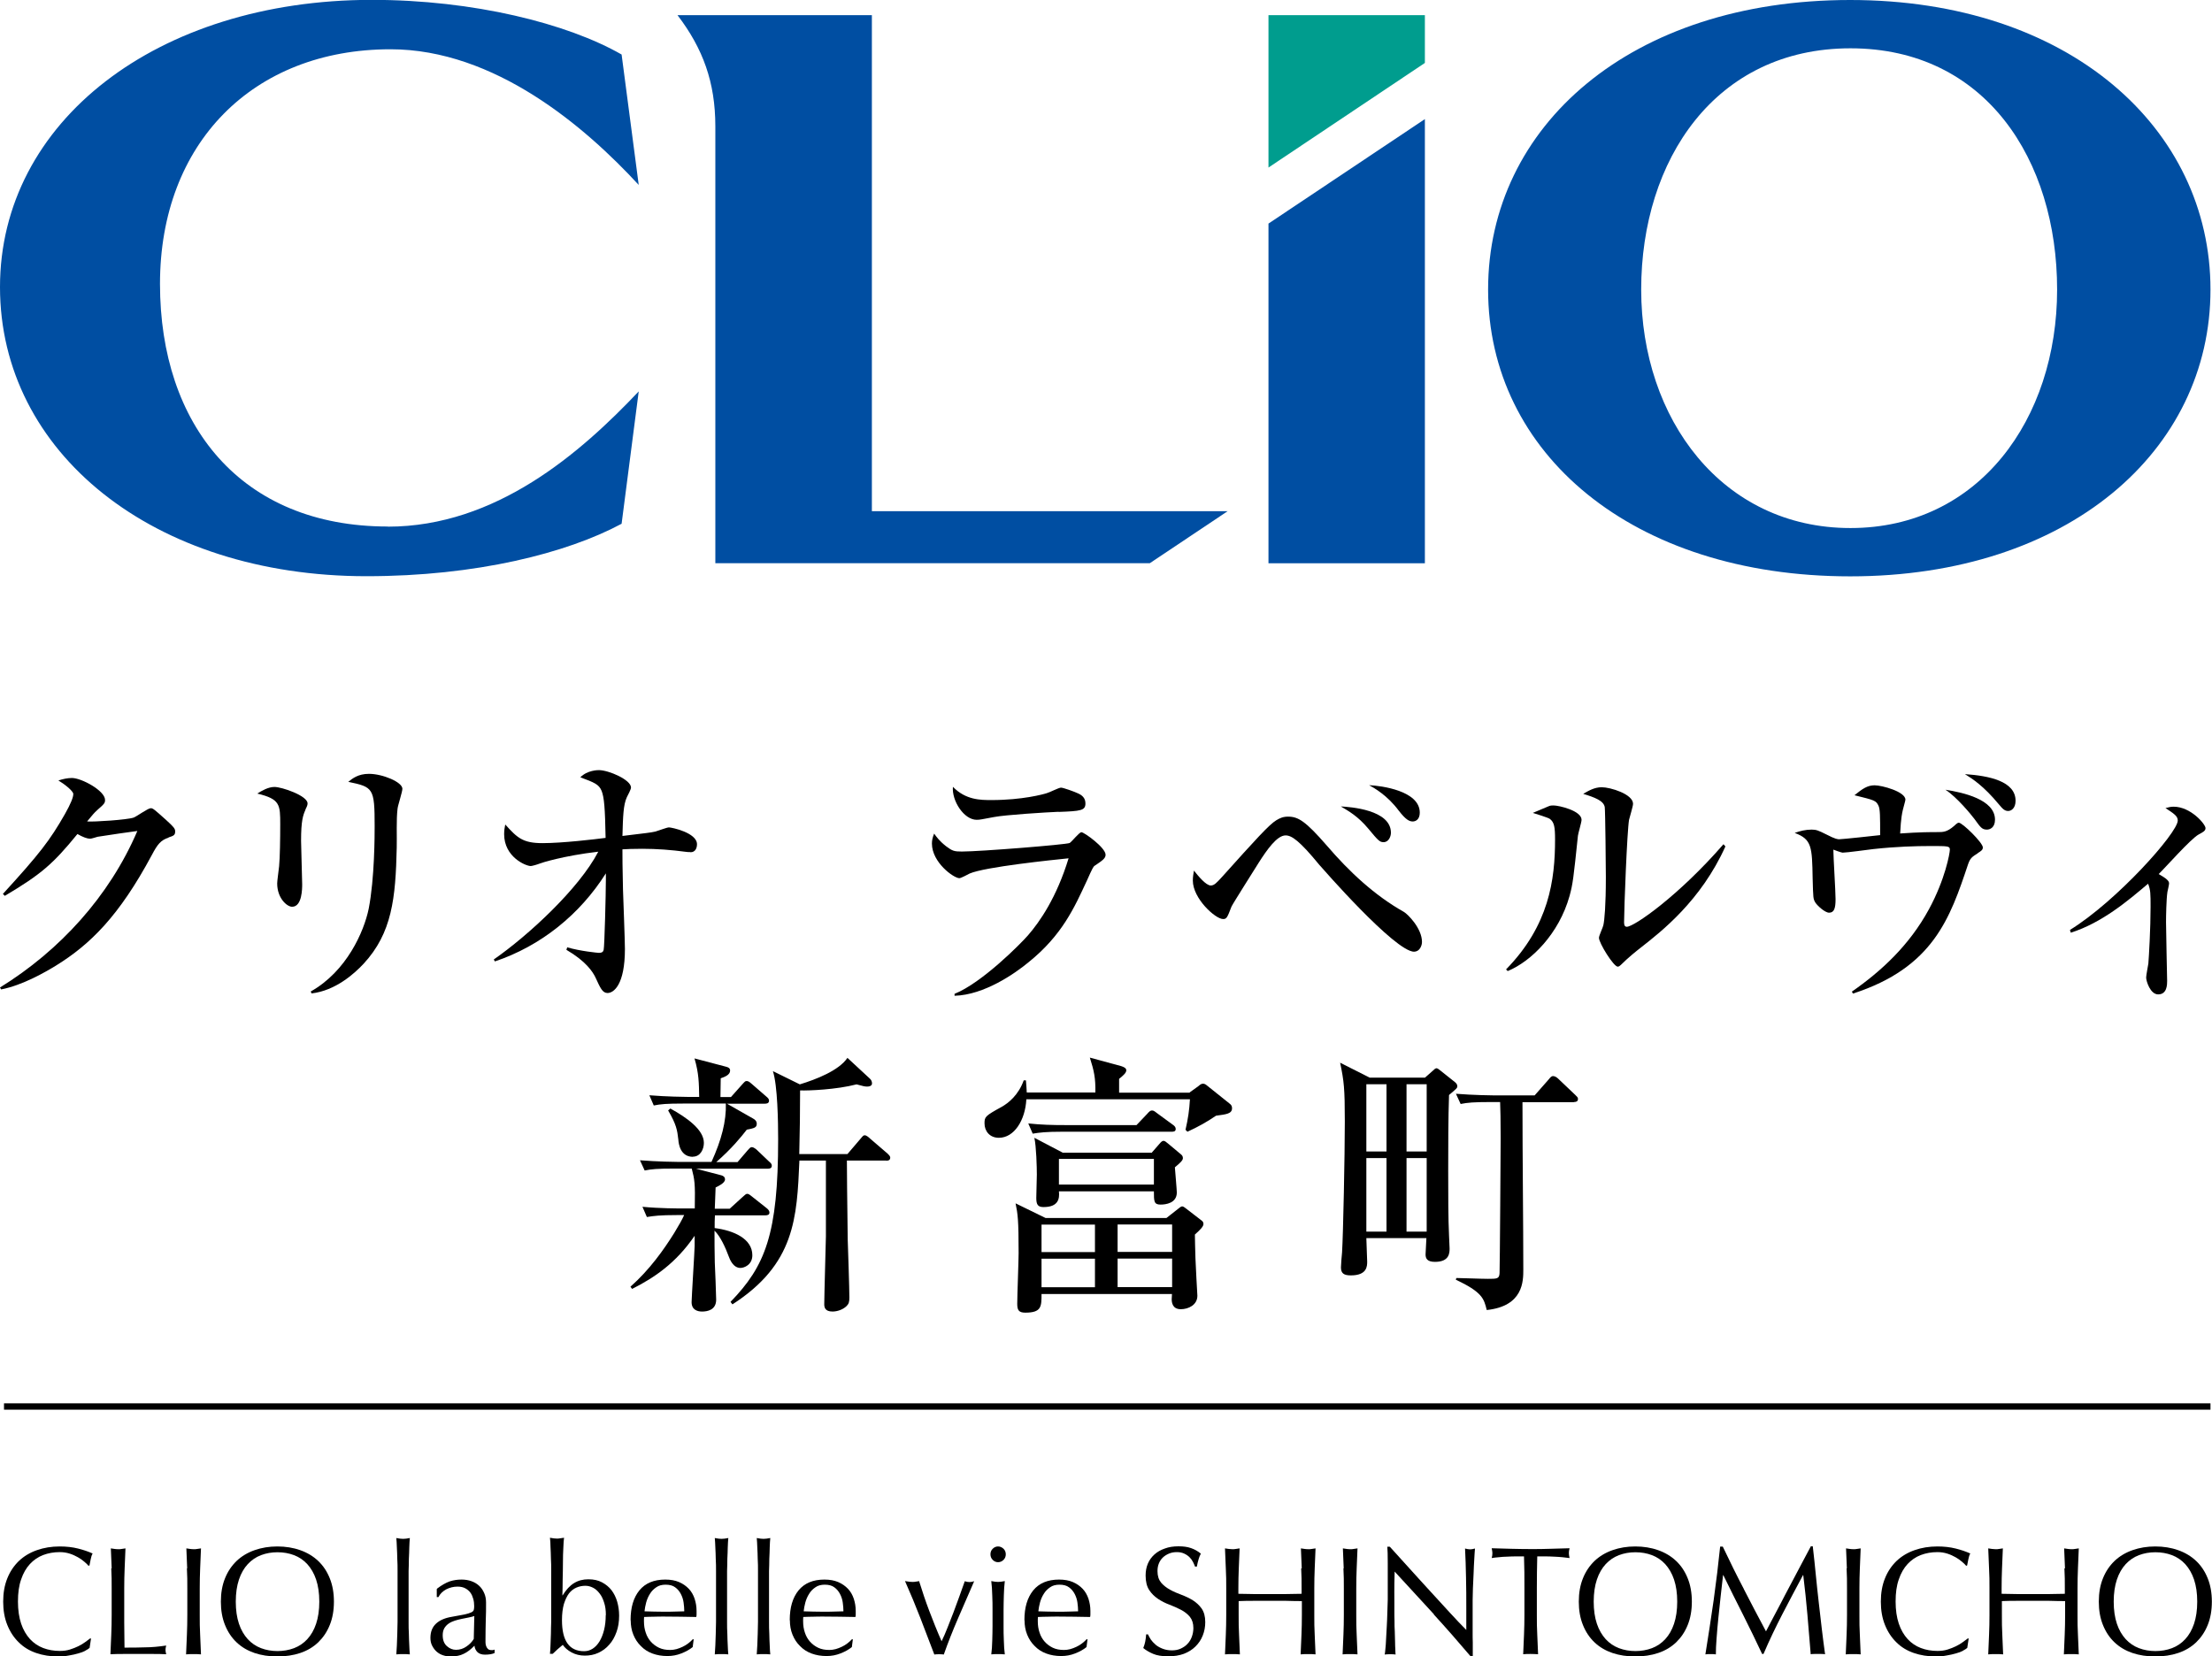 <?xml version="1.0" encoding="UTF-8"?><svg id="_レイヤー_2" xmlns="http://www.w3.org/2000/svg" viewBox="0 0 160.24 120.01"><defs><style>.cls-1{fill:#004ea2;}.cls-2{fill:#009d8e;}</style></defs><g id="_指示"><g><path d="M149.95,67.38c3.39-2.09,7.81-7.04,7.81-7.93,0-.32-.28-.5-.89-.9,.24-.06,.38-.1,.59-.1,1.24,0,2.31,1.27,2.31,1.55,0,.2-.16,.28-.49,.46-.57,.3-2.48,2.47-2.9,2.87,.59,.34,.75,.5,.75,.68,0,.1-.1,.52-.12,.62-.08,.52-.1,1.79-.1,2.19,0,.66,.08,4.07,.08,4.25,0,.26,0,.98-.65,.98-.57,0-.87-.96-.87-1.22,0-.16,.14-.88,.16-1.02,.04-.5,.16-2.51,.16-4.11,0-.92,0-1.22-.18-1.67-1.44,1.22-3.33,2.83-5.6,3.55l-.06-.2Z"/><path d="M152.04,116.05c0-.63,.1-1.2,.3-1.69,.2-.5,.48-.91,.84-1.26,.36-.34,.79-.6,1.3-.78,.51-.18,1.06-.27,1.65-.27s1.16,.09,1.66,.27c.51,.18,.94,.44,1.3,.78,.36,.34,.64,.76,.84,1.26,.2,.49,.3,1.06,.3,1.69s-.1,1.2-.3,1.69c-.2,.5-.48,.91-.84,1.26-.36,.34-.79,.6-1.3,.77-.5,.17-1.06,.25-1.66,.25s-1.15-.08-1.65-.25c-.5-.17-.93-.42-1.3-.77-.36-.34-.64-.76-.84-1.26-.2-.49-.3-1.06-.3-1.69m7.13,0c0-.62-.08-1.15-.23-1.6-.15-.45-.37-.82-.64-1.12-.27-.29-.59-.51-.96-.65-.37-.14-.77-.21-1.2-.21s-.82,.07-1.19,.21c-.37,.14-.69,.36-.96,.65-.27,.29-.49,.67-.64,1.12s-.23,.98-.23,1.6,.08,1.15,.23,1.6,.37,.82,.64,1.12c.27,.29,.59,.51,.96,.65,.37,.14,.77,.21,1.19,.21s.83-.07,1.2-.21c.37-.14,.69-.36,.96-.65,.27-.29,.49-.67,.64-1.12,.15-.45,.23-.98,.23-1.6"/><g><g><path class="cls-1" d="M134.03,0c-15.88,0-26.23,9.13-26.23,20.98s10.44,20.78,26.23,20.78,26.1-9.1,26.1-20.78S149.89,0,134.03,0m.02,38.26c-9.28,0-15.16-7.88-15.16-17.28s5.37-17.48,15.16-17.48,14.97,8.09,14.97,17.48-5.68,17.28-14.97,17.28"/><path class="cls-1" d="M28.1,38.15c-10.67,0-16.51-7.39-16.51-17.58S18.33,3.57,28.29,3.57c7.56,0,14.11,5.63,17.98,9.83l-1.24-9.45c-3.93-2.25-10.72-3.96-18.1-3.96C11.38,0,0,8.82,0,20.8s11.09,20.95,26.55,20.95c7.95,0,14.51-1.67,18.48-3.8l1.24-9.59c-4.21,4.45-10.33,9.8-18.18,9.8"/><polygon class="cls-2" points="103.22 1.1 91.89 1.1 91.89 12.14 103.22 4.56 103.22 1.1"/><polygon class="cls-1" points="103.22 40.81 103.22 8.63 91.89 16.2 91.89 40.81 103.22 40.81"/><path class="cls-1" d="M83.29,40.81l5.64-3.77h-25.77V1.1h-14.08c1.84,2.41,2.74,4.86,2.74,8.05v31.66h31.47Z"/></g><path d="M12.22,60.69c-.57,.18-.81,.48-1.22,1.26-2.38,4.44-4.47,6.48-6.94,8.01-.75,.46-2.42,1.43-3.98,1.73l-.08-.14c4.32-2.67,7.92-6.6,9.95-11.34-.45,.06-2.03,.28-2.88,.42-.1,.02-.41,.14-.55,.14-.2,0-.53-.12-.91-.34-1.77,2.17-2.62,2.91-5.26,4.48l-.14-.14c2.68-2.93,3.41-3.89,4.49-5.78,.43-.76,.61-1.22,.61-1.46,0-.22-.67-.74-1.08-.98,.31-.1,.65-.18,.98-.18,.69,0,2.4,.92,2.4,1.59,0,.22-.04,.28-.57,.74-.26,.24-.33,.34-.73,.82,.49,.04,2.92-.12,3.37-.28,.22-.08,1.04-.68,1.24-.68,.16,0,.25,.08,1.1,.84,.57,.52,.67,.64,.67,.84,0,.28-.12,.32-.49,.44"/><path d="M22.13,58.67c-.18,.4-.32,.8-.32,2.25,0,.5,.08,2.69,.08,3.15,0,.3,0,1.63-.73,1.63-.37,0-1.08-.62-1.08-1.69,0-.18,.1-.88,.14-1.25,.06-.64,.08-1.99,.08-3.01,0-1.45,0-1.85-1.66-2.25,.31-.2,.79-.48,1.24-.48,.55,0,2.4,.64,2.4,1.19,0,.1-.02,.18-.16,.46m6.68-.08c-.1,.78-.04,2.03-.06,2.81-.08,3.69-.34,6.2-2.4,8.43-.69,.74-2.05,1.95-3.77,2.15l-.06-.14c2.6-1.46,3.86-4.34,4.2-6,.43-2.21,.43-5.36,.43-5.98,0-2.77-.1-2.83-1.91-3.21,.3-.24,.71-.58,1.5-.58,.99,0,2.42,.6,2.42,1.08,0,.22-.33,1.22-.35,1.44"/><path d="M50.01,61.74c-.1,0-.22,0-.33-.02-1.05-.14-2.09-.22-3.15-.22-.69,0-1.12,.02-1.44,.04,0,.4,0,1.38,.04,2.91,.02,.68,.14,3.69,.14,4.31,0,2.59-.81,3.19-1.26,3.19-.37,0-.53-.38-.87-1.12-.2-.42-.69-1.18-2.11-2.01l.06-.18c.95,.28,2.23,.4,2.29,.4,.26,0,.32-.1,.35-.22,.06-.22,.16-4.08,.16-5.08v-.46c-1.89,2.99-4.71,5.26-8.04,6.38l-.08-.14c2.49-1.73,6.17-5.12,7.57-7.81-2.56,.3-4.16,.82-4.24,.86-.2,.08-.57,.18-.65,.18-.37,0-1.93-.66-1.93-2.31,0-.3,.04-.48,.08-.7,.87,.96,1.26,1.35,2.7,1.35s3.8-.28,4.57-.38c-.04-2.15-.1-2.93-.29-3.41-.2-.48-.53-.6-1.54-.98,.51-.52,1.28-.52,1.34-.52,.71,0,2.33,.7,2.33,1.26,0,.14-.22,.54-.3,.7-.26,.56-.28,1.41-.32,2.81,1.83-.22,2.03-.24,2.39-.32,.16-.04,.83-.3,.98-.3,.18,0,2.03,.38,2.03,1.22,0,.28-.12,.58-.47,.58"/><path d="M79.3,62.72c-.1,.08-.16,.18-.57,1.1-.89,1.91-1.77,3.93-4.22,5.9-.99,.82-3.21,2.37-5.36,2.43v-.14c1.99-.8,4.79-3.63,5.32-4.24,.85-.98,2.07-2.73,2.94-5.58-1.18,.12-6.03,.62-7.16,1.1-.12,.06-.63,.34-.75,.34-.41,0-1.99-1.14-1.99-2.51,0-.22,.04-.42,.16-.72,.16,.22,.36,.52,.87,.92,.45,.34,.59,.38,1.14,.38,1.3,0,7.57-.5,7.81-.62,.16-.1,.69-.78,.85-.78,.2,0,1.75,1.12,1.75,1.63,0,.26-.2,.4-.79,.8m-2.62-3.91c-.93,.04-3.84,.22-4.67,.38-.89,.16-.99,.2-1.26,.2-.93,0-1.81-1.39-1.72-2.39,.93,.96,2.01,.96,2.8,.96,2.23,0,3.76-.42,4-.5,.18-.04,.87-.4,1.03-.4s1,.3,1.24,.42c.27,.12,.53,.32,.53,.72,0,.52-.32,.56-1.95,.62"/><path d="M102.45,68.96c-1.4,0-6.7-6.1-6.88-6.3-1.42-1.73-1.99-2.13-2.44-2.13-.63,0-1.36,1.06-1.93,1.95-.26,.42-1.89,2.99-1.99,3.21-.31,.82-.36,.9-.61,.9-.55,0-2.19-1.48-2.19-2.79,0-.28,.04-.46,.08-.72,.3,.38,.87,1.08,1.22,1.08,.25,0,.43-.2,.85-.66,2.38-2.65,3.37-3.75,3.9-4.07,.27-.16,.49-.26,.85-.26,.73,0,1.26,.32,2.8,2.09,1.62,1.89,3.45,3.61,5.6,4.82,.27,.16,1.3,1.18,1.3,2.17,0,.28-.18,.7-.55,.7m-2.23-7.93c-.28,0-.38-.1-1.11-.98-.75-.9-1.42-1.27-1.99-1.61,.69,.04,3.63,.24,3.63,1.91,0,.26-.16,.68-.53,.68m2.11-1.5c-.26,0-.51-.14-1.01-.78-.83-1.12-1.79-1.65-2.15-1.85,.87,.04,3.67,.4,3.67,1.99,0,.5-.3,.64-.51,.64"/><path d="M114.31,60.53c-.33,3.15-.37,3.51-.61,4.39-.77,2.75-2.78,4.74-4.48,5.44l-.12-.12c3.12-3.19,3.55-6.5,3.55-9.41,0-.91-.06-1.25-.37-1.49-.12-.1-1.06-.38-1.24-.44,.18-.08,.99-.42,1.14-.48,.12-.06,.26-.06,.36-.06,.39,0,2.03,.38,2.03,1.04,0,.18-.24,.96-.26,1.14m4.54,8.13c-.26,.2-.89,.7-1.44,1.25-.06,.06-.14,.12-.22,.12-.3,0-1.36-1.71-1.36-2.09,0-.16,.3-.78,.32-.92,.08-.36,.18-1.4,.18-3.49,0-.54-.04-4.8-.08-5.06-.08-.46-.71-.7-1.56-.96,.38-.22,.81-.48,1.34-.48,.63,0,2.27,.5,2.27,1.2,0,.18-.25,.98-.29,1.16-.14,.8-.36,6.44-.36,7.43,0,.22,.06,.32,.2,.32,.53,0,3.76-2.25,7-5.98l.14,.16c-1.77,3.93-4.63,6.16-6.13,7.33"/><path d="M143.28,61.82c-.41,.26-.55,.34-.71,.8-1.3,3.89-2.52,7.49-8.34,9.37l-.08-.14c2.13-1.48,4.16-3.35,5.58-5.96,1.18-2.17,1.52-4.07,1.52-4.33s-.14-.26-1.38-.26c-1.11,0-2.5,.04-4.16,.22-.35,.04-1.93,.26-2.23,.26-.08,0-.63-.2-.67-.22,0,.52,.16,3.01,.16,3.59,0,.66-.1,.98-.47,.98-.3,0-.87-.52-1.01-.76-.14-.26-.14-.28-.18-1.73-.04-2.29-.06-2.83-1.3-3.29,.39-.14,.79-.24,1.22-.24,.34,0,.49,.06,1.05,.34,.69,.36,.85,.36,.96,.36,.2,0,2.64-.26,2.96-.3,0-1.33,0-1.89-.12-2.13-.18-.38-.28-.4-1.74-.76,.57-.46,.93-.72,1.46-.72s2.23,.46,2.23,1.04c0,.08-.14,.54-.18,.72-.16,.64-.18,1.47-.2,1.73,1.42-.1,2.21-.1,2.72-.1,.39,0,.67,0,1.18-.44,.06-.04,.22-.24,.35-.24,.26,0,1.74,1.45,1.74,1.79,0,.18-.12,.26-.38,.42m.67-1.71c-.36,0-.47-.18-.89-.76-.24-.32-1.28-1.59-2.11-2.13,1.26,.2,3.59,.7,3.59,2.17,0,.58-.37,.72-.59,.72m1.54-1.35c-.24,0-.39-.14-.67-.48-1.1-1.33-1.91-1.85-2.46-2.19,1.77,.12,3.67,.52,3.67,1.93,0,.56-.33,.74-.53,.74"/><path d="M55.59,84.68h-5.17l1.84,.48c.14,.04,.26,.12,.26,.3,0,.26-.48,.48-.68,.58-.02,.24-.04,1.32-.06,1.54h1.08l.9-.82c.2-.18,.28-.26,.36-.26,.1,0,.16,.04,.36,.2l1.06,.84c.1,.08,.2,.18,.2,.32,0,.18-.18,.2-.32,.2h-3.63c-.02,.32-.02,.56-.02,.92,1.4,.18,2.73,.78,2.73,1.97,0,.7-.6,.92-.86,.92-.54,0-.78-.64-.86-.86-.22-.6-.6-1.44-1.02-1.84,0,.8,0,1.4,.02,2.31,.02,.42,.1,2.31,.1,2.69,0,.76-.66,.86-1.02,.86-.3,0-.76-.1-.76-.68,0-.3,.22-3.79,.22-4.07v-.74c-1.36,1.99-2.91,3.03-4.53,3.85l-.12-.16c1.4-1.24,2.42-2.69,3.17-3.89,.32-.52,.6-1.02,.72-1.3h-.54c-1.22,0-1.66,.06-2.16,.14l-.32-.74c1.22,.12,2.61,.12,2.83,.12h.96c.04-1.86-.02-2.11-.22-2.89h-1.26c-1.22,0-1.66,.04-2.15,.14l-.34-.74c1.22,.1,2.63,.12,2.85,.12h2.33c.72-1.58,1.08-2.95,1.04-4.23h-3.07c-1.22,0-1.66,.04-2.15,.14l-.32-.74c1.2,.1,2.61,.12,2.83,.12h.78c-.02-1-.02-1.7-.34-2.79l2.28,.6c.16,.04,.3,.1,.3,.28,0,.32-.4,.46-.68,.56,0,.22-.02,1.16-.02,1.36h.76l.82-.92c.2-.22,.22-.24,.32-.24,.08,0,.16,.02,.36,.2l1.06,.92c.12,.1,.2,.18,.2,.3,0,.2-.18,.22-.3,.22h-2.75l1.9,1.08c.14,.08,.26,.18,.26,.38,0,.28-.2,.32-.72,.42-.4,.52-1.1,1.38-2.21,2.35h1.54l.72-.84c.2-.22,.22-.24,.32-.24,.14,0,.34,.18,.36,.2l.88,.84c.12,.1,.2,.18,.2,.3,0,.2-.16,.22-.3,.22m-5.41-.86c-.92,0-1.04-.94-1.06-1.24-.08-.7-.14-1.1-.74-2.12l.16-.14c1.16,.64,2.43,1.52,2.43,2.49,0,.44-.24,1-.8,1m14.01,.28h-2.85c0,.78,.02,2.75,.06,5.73,.02,.6,.12,3.53,.12,4.19,0,.32-.04,.46-.2,.62-.26,.26-.68,.4-1.02,.4-.56,0-.6-.32-.6-.54,0-.58,.12-4.75,.12-4.91v-5.49h-1.92c-.18,4.17-.32,7.5-4.85,10.42l-.14-.18c2.51-2.59,3.45-4.89,3.45-11.79,0-1.24-.04-3.89-.38-4.93l1.95,.96c1.18-.36,2.83-1,3.45-1.92l1.62,1.5c.12,.1,.16,.24,.16,.36,0,.08-.06,.22-.36,.22-.16,0-.32-.04-.76-.16-1.46,.38-3.45,.46-4.09,.44,0,1.4-.02,3.07-.06,4.61h3.49l.94-1.1c.2-.24,.22-.26,.32-.26,.12,0,.3,.16,.36,.22l1.28,1.1c.08,.08,.2,.18,.2,.3,0,.22-.2,.22-.3,.22"/><path d="M86.17,79.16l.64-.46c.12-.1,.2-.18,.34-.18,.12,0,.2,.06,.32,.16l1.6,1.28c.14,.1,.18,.2,.18,.34,0,.4-.42,.44-1.16,.54-.64,.44-1.32,.82-2.07,1.16l-.14-.14c.18-.78,.28-1.44,.32-2.21h-11.85c-.08,1.52-.88,2.79-1.99,2.79-.68,0-1.04-.5-1.04-1.04,0-.48,.04-.54,1.24-1.2,.5-.28,1.22-.86,1.6-1.92h.16c.02,.36,.06,.66,.06,.88h4.97c.02-1.06-.1-1.58-.4-2.53l2.28,.62c.18,.06,.36,.14,.36,.3,0,.18-.2,.36-.52,.62v1h5.13Zm-10.72,14.59c0,.92,0,1.36-1.18,1.36-.48,0-.58-.2-.58-.64,0-.58,.1-3.13,.1-3.67,0-2.43-.06-2.83-.22-3.61l2.17,1.06h8.76l.84-.66c.12-.1,.22-.18,.3-.18s.18,.08,.26,.14l1.14,.88c.08,.06,.14,.12,.14,.26,0,.18-.24,.42-.62,.76,0,.38,.02,.96,.04,1.72,0,.26,.14,2.69,.14,2.71,0,.68-.66,.98-1.2,.98-.64,0-.66-.54-.66-.74,0-.1,.02-.28,.02-.36h-9.46Zm6.88-12.23l.78-.82c.12-.14,.22-.24,.34-.24,.14,0,.24,.1,.4,.22l1.12,.82c.12,.08,.2,.18,.2,.3,0,.2-.18,.2-.3,.2h-7.9c-1.22,0-1.66,.06-2.16,.14l-.32-.74c.94,.1,1.74,.12,2.67,.12h5.17Zm1.12,1.98l.54-.62c.12-.14,.2-.22,.3-.22s.2,.1,.4,.26l.86,.72c.1,.08,.14,.16,.14,.28,0,.16-.2,.34-.58,.66,.02,.3,.14,1.64,.14,1.82,0,.78-.8,.88-1.18,.88-.48,0-.48-.24-.48-.96h-6.88c.06,.56-.06,1.14-1.12,1.14-.42,0-.52-.2-.52-.66,0-.28,.04-1.46,.04-1.69,0-.54-.04-2.05-.18-2.67l2.06,1.08h6.46Zm-4.13,5.23h-3.87v1.99h3.87v-1.99Zm0,2.47h-3.87v2.07h3.87v-2.07Zm-2.61-5.37h6.88v-1.86h-6.88v1.86Zm8.2,2.89h-3.95v1.99h3.95v-1.99Zm0,2.47h-3.95v2.07h3.95v-2.07Z"/><path d="M104.97,79.33c-.06,1.7-.06,3.79-.06,5.53,0,1.61,0,3.47,.06,4.67,0,.1,.04,.88,.04,.92,0,.32,0,.98-1.06,.98-.58,0-.68-.26-.68-.54,0-.2,.06-1,.06-1.18h-4.35c0,.28,.06,1.46,.06,1.7,0,.32,0,1-1.18,1-.5,0-.72-.14-.72-.58,0-.18,.06-.92,.08-1.08,.08-1.26,.2-7.06,.2-9.48s-.06-2.93-.34-4.27l2.14,1.08h4.01l.52-.46c.16-.14,.22-.22,.32-.22,.06,0,.2,.1,.34,.22l.98,.78c.1,.08,.18,.18,.18,.3,0,.14-.06,.18-.6,.64m-4.53-.78h-1.46v4.87h1.46v-4.87Zm0,5.35h-1.46v5.33h1.46v-5.33Zm2.91-5.35h-1.46v4.87h1.46v-4.87Zm0,5.35h-1.46v5.33h1.46v-5.33Zm10.67-4.05h-3.73c0,4.05,.06,8.88,.06,12.13,0,.84,0,2.65-2.65,2.93-.2-.84-.34-1.3-2.24-2.2l.04-.12c.36,0,1.76,.06,2.29,.06,.66,0,.82,0,.84-.42,.02-.22,.08-9.36,.08-9.78,0-1.46-.02-1.98-.04-2.61h-.7c-1.22,0-1.66,.04-2.16,.14l-.34-.74c1.22,.1,2.63,.12,2.85,.12h2.85l1.02-1.16c.12-.14,.18-.24,.32-.24,.12,0,.26,.08,.38,.2l1.22,1.16c.14,.14,.2,.18,.2,.3,0,.2-.18,.22-.3,.22"/><path d="M6.18,119.61c-.14,.07-.31,.14-.51,.19-.2,.06-.43,.11-.67,.15-.25,.05-.51,.07-.78,.07-.58,0-1.11-.08-1.6-.25-.49-.17-.91-.42-1.26-.77-.35-.34-.63-.76-.83-1.26-.2-.49-.3-1.06-.3-1.69s.1-1.2,.3-1.69c.2-.5,.48-.91,.84-1.26,.36-.34,.79-.6,1.3-.78,.51-.18,1.06-.27,1.66-.27,.48,0,.92,.05,1.32,.15,.4,.1,.75,.22,1.06,.36-.06,.1-.11,.25-.14,.42-.04,.18-.07,.33-.09,.45l-.07,.02c-.07-.09-.18-.19-.31-.3-.13-.11-.28-.22-.46-.32-.18-.1-.37-.19-.59-.26-.22-.07-.46-.11-.72-.11-.43,0-.83,.07-1.2,.21-.37,.14-.69,.36-.96,.65-.27,.29-.49,.67-.64,1.12-.16,.45-.23,.98-.23,1.6s.08,1.15,.23,1.6c.15,.45,.37,.82,.64,1.12,.27,.29,.59,.51,.96,.65,.37,.14,.77,.21,1.2,.21,.26,0,.51-.03,.73-.1,.22-.07,.43-.15,.61-.24,.19-.09,.35-.19,.5-.3,.15-.11,.28-.2,.38-.28l.04,.04-.1,.66c-.07,.06-.17,.13-.31,.2"/><path d="M8.09,113.64c-.02-.47-.04-.96-.06-1.45,.09,.01,.19,.03,.27,.04,.09,.01,.17,.02,.26,.02s.18,0,.26-.02c.09-.01,.18-.03,.27-.04-.02,.49-.04,.97-.06,1.45-.02,.47-.03,.95-.03,1.45,0,.94,0,1.75,0,2.44,0,.69,.02,1.31,.02,1.85,.52,0,1.01,0,1.49-.02,.47,0,.98-.05,1.53-.13-.04,.13-.05,.25-.05,.33,0,.08,.02,.18,.05,.3-.33-.02-.67-.02-1.01-.02h-2.02c-.33,0-.66,0-1.01,.02,.02-.46,.04-.93,.06-1.41,.02-.48,.03-.96,.03-1.45v-1.92c0-.49,0-.97-.03-1.45"/><path d="M13.56,113.64c-.02-.47-.04-.96-.06-1.45,.09,.01,.19,.03,.27,.04,.09,.01,.17,.02,.26,.02s.18,0,.26-.02c.09-.01,.18-.03,.27-.04-.02,.49-.04,.97-.06,1.45-.02,.47-.03,.95-.03,1.45v1.92c0,.49,0,.98,.03,1.45,.02,.48,.04,.95,.06,1.41-.17-.02-.35-.02-.54-.02s-.37,0-.54,.02c.02-.46,.04-.93,.06-1.41,.02-.48,.03-.96,.03-1.45v-1.92c0-.49,0-.97-.03-1.45"/><path d="M16,116.05c0-.63,.1-1.2,.3-1.69,.2-.5,.48-.91,.84-1.26,.36-.34,.79-.6,1.3-.78,.51-.18,1.06-.27,1.65-.27s1.16,.09,1.66,.27c.51,.18,.94,.44,1.3,.78,.36,.34,.64,.76,.84,1.26,.2,.49,.3,1.06,.3,1.69s-.1,1.2-.3,1.69c-.2,.5-.48,.91-.84,1.26-.36,.34-.79,.6-1.3,.77-.5,.17-1.06,.25-1.66,.25s-1.15-.08-1.65-.25c-.5-.17-.93-.42-1.3-.77-.36-.34-.64-.76-.84-1.26-.2-.49-.3-1.06-.3-1.69m7.13,0c0-.62-.08-1.15-.23-1.6-.15-.45-.37-.82-.64-1.12-.27-.29-.59-.51-.96-.65-.37-.14-.77-.21-1.2-.21s-.82,.07-1.19,.21c-.37,.14-.69,.36-.96,.65-.27,.29-.49,.67-.64,1.12s-.23,.98-.23,1.6,.08,1.15,.23,1.6,.37,.82,.64,1.12c.27,.29,.59,.51,.96,.65,.37,.14,.77,.21,1.19,.21s.83-.07,1.2-.21c.37-.14,.69-.36,.96-.65,.27-.29,.49-.67,.64-1.12,.15-.45,.23-.98,.23-1.6"/><path d="M28.8,113.83c0-.3,0-.59-.02-.88,0-.29-.02-.57-.03-.83s-.02-.49-.04-.68c.2,.04,.37,.06,.49,.06s.29-.02,.49-.06c-.02,.19-.03,.41-.04,.68,0,.26-.02,.54-.03,.83,0,.29-.01,.58-.02,.88,0,.3,0,.57,0,.83v2.02c0,.25,0,.53,0,.83,0,.3,0,.59,.02,.88,0,.29,.02,.57,.03,.83,.01,.26,.02,.48,.04,.65-.17-.02-.33-.02-.49-.02s-.32,0-.49,.02c.01-.17,.03-.39,.04-.65,.01-.26,.02-.54,.03-.83s.01-.58,.02-.88c0-.3,0-.57,0-.83v-2.02c0-.25,0-.53,0-.83"/><path d="M31.67,115.1c.33-.25,.63-.42,.91-.52,.28-.09,.56-.13,.86-.13,.26,0,.5,.04,.72,.12,.22,.08,.4,.19,.56,.34,.15,.14,.27,.32,.36,.53,.09,.2,.13,.43,.13,.68,0,.42,0,.85-.02,1.27-.01,.42-.02,.87-.02,1.34,0,.09,0,.18,0,.28,0,.1,.02,.19,.05,.27,.03,.08,.07,.14,.13,.2,.05,.05,.14,.08,.24,.08,.04,0,.08,0,.12,0,.04,0,.08-.02,.12-.04v.25c-.08,.04-.18,.07-.3,.09-.12,.02-.25,.03-.4,.03-.23,0-.41-.06-.54-.18-.12-.12-.2-.28-.22-.47-.26,.27-.52,.47-.78,.59-.25,.13-.57,.19-.94,.19-.18,0-.36-.02-.54-.08-.17-.05-.33-.14-.47-.26-.14-.12-.24-.26-.33-.43-.09-.17-.13-.36-.13-.57,0-.45,.14-.79,.41-1.04,.27-.25,.65-.41,1.13-.49,.39-.07,.7-.13,.92-.17,.22-.05,.39-.1,.49-.15,.11-.05,.17-.11,.19-.18,.02-.07,.03-.16,.03-.27,0-.19-.02-.37-.07-.54s-.11-.32-.21-.45c-.1-.13-.22-.23-.37-.31-.15-.08-.34-.12-.56-.12-.29,0-.56,.07-.82,.2-.25,.14-.44,.32-.56,.56h-.12v-.58Zm2.7,1.99c-.12,.04-.27,.08-.43,.11-.16,.03-.33,.06-.5,.1-.17,.03-.33,.08-.5,.13-.16,.05-.31,.12-.44,.21-.13,.09-.23,.2-.31,.33-.08,.14-.12,.31-.12,.51,0,.35,.1,.61,.3,.79,.2,.18,.42,.27,.66,.27,.28,0,.53-.08,.76-.24,.23-.16,.41-.34,.53-.55l.04-1.68Z"/><path d="M44.85,117.07c0,.43-.06,.83-.19,1.18-.13,.36-.3,.67-.53,.92-.22,.26-.49,.45-.79,.59-.3,.14-.63,.2-.98,.2s-.67-.08-.95-.23c-.28-.15-.5-.34-.64-.55-.26,.21-.51,.43-.73,.65h-.2c.02-.18,.03-.4,.04-.65,.01-.25,.02-.53,.03-.81,0-.29,.01-.58,.02-.88,0-.3,0-.57,0-.83v-2.02c0-.25,0-.53,0-.83,0-.3,0-.59-.02-.88,0-.29-.02-.57-.03-.83,0-.26-.02-.49-.04-.68,.2,.04,.37,.06,.49,.06,.08,0,.16,0,.25-.02,.09-.01,.18-.02,.28-.04-.02,.15-.04,.39-.05,.71-.02,.33-.03,.69-.03,1.08,0,.4-.01,.81-.02,1.23,0,.42-.01,.8-.02,1.15h.02c.25-.4,.52-.7,.82-.88,.3-.19,.65-.28,1.04-.28s.71,.07,.99,.22c.28,.15,.51,.34,.69,.57,.18,.24,.32,.52,.41,.83,.09,.32,.14,.65,.14,1m-.96-.03c0-.34-.04-.65-.13-.91-.08-.26-.19-.49-.33-.66-.14-.18-.29-.32-.47-.41-.18-.09-.36-.14-.55-.14-.23,0-.44,.04-.65,.13s-.39,.23-.54,.42c-.15,.2-.27,.46-.37,.77-.09,.32-.14,.71-.14,1.17,0,1.5,.53,2.25,1.6,2.25,.23,0,.43-.06,.62-.18,.19-.12,.36-.3,.5-.53,.14-.23,.25-.51,.33-.83,.08-.32,.12-.68,.12-1.07"/><path d="M45.68,117.39c0-.92,.21-1.63,.64-2.16,.43-.52,1.05-.78,1.87-.78,.39,0,.72,.06,1,.18,.28,.12,.52,.29,.71,.49,.19,.2,.33,.45,.42,.72,.09,.28,.14,.57,.14,.88,0,.07,0,.15,0,.22,0,.07,0,.14-.02,.22-.39,0-.78-.02-1.17-.02-.39,0-.78-.01-1.17-.01-.24,0-.48,0-.72,.01-.24,0-.48,.01-.72,.02,0,.04-.01,.09-.01,.17v.15c0,.29,.04,.56,.13,.82,.08,.25,.21,.47,.37,.65,.16,.18,.36,.33,.59,.44,.23,.11,.5,.16,.81,.16,.15,0,.29-.02,.45-.06,.15-.04,.3-.1,.45-.17,.15-.07,.28-.15,.41-.25,.13-.1,.24-.2,.34-.31l.05,.03-.07,.55c-.22,.18-.49,.33-.82,.46-.33,.13-.66,.19-1.01,.19-.4,0-.75-.06-1.08-.18-.33-.12-.61-.3-.84-.54-.24-.23-.42-.51-.55-.83-.13-.32-.19-.67-.19-1.04m2.53-2.58c-.27,0-.5,.06-.68,.19-.19,.13-.34,.28-.46,.48-.12,.19-.21,.4-.27,.62-.06,.23-.1,.44-.12,.64,.23,0,.46,.02,.71,.02,.24,0,.48,.01,.72,.01s.49,0,.73-.01c.25,0,.49-.02,.72-.02,0-.2-.02-.41-.05-.64-.03-.22-.1-.43-.2-.62-.1-.19-.23-.35-.41-.48-.17-.13-.41-.19-.69-.19"/><path d="M51.87,113.83c0-.3,0-.59-.02-.88,0-.29-.02-.57-.03-.83s-.02-.49-.04-.68c.2,.04,.37,.06,.49,.06s.29-.02,.49-.06c-.02,.19-.03,.41-.04,.68,0,.26-.02,.54-.03,.83,0,.29-.01,.58-.02,.88,0,.3,0,.57,0,.83v2.02c0,.25,0,.53,0,.83,0,.3,0,.59,.02,.88,0,.29,.02,.57,.03,.83,.01,.26,.02,.48,.04,.65-.17-.02-.33-.02-.49-.02s-.32,0-.49,.02c.01-.17,.03-.39,.04-.65,.01-.26,.02-.54,.03-.83s.01-.58,.02-.88c0-.3,0-.57,0-.83v-2.02c0-.25,0-.53,0-.83"/><path d="M54.91,113.83c0-.3,0-.59-.02-.88,0-.29-.02-.57-.03-.83s-.02-.49-.04-.68c.2,.04,.37,.06,.49,.06s.29-.02,.49-.06c-.02,.19-.03,.41-.04,.68,0,.26-.02,.54-.03,.83,0,.29-.01,.58-.02,.88,0,.3,0,.57,0,.83v2.02c0,.25,0,.53,0,.83,0,.3,0,.59,.02,.88,0,.29,.02,.57,.03,.83,.01,.26,.02,.48,.04,.65-.17-.02-.33-.02-.49-.02s-.32,0-.49,.02c.01-.17,.03-.39,.04-.65,.01-.26,.02-.54,.03-.83s.01-.58,.02-.88c0-.3,0-.57,0-.83v-2.02c0-.25,0-.53,0-.83"/><path d="M57.21,117.39c0-.92,.21-1.63,.64-2.16,.43-.52,1.05-.78,1.87-.78,.39,0,.72,.06,1,.18,.28,.12,.52,.29,.71,.49,.19,.2,.33,.45,.42,.72,.09,.28,.14,.57,.14,.88,0,.07,0,.15,0,.22,0,.07,0,.14-.02,.22-.39,0-.78-.02-1.17-.02-.39,0-.78-.01-1.17-.01-.24,0-.48,0-.72,.01-.24,0-.48,.01-.72,.02,0,.04-.01,.09-.01,.17v.15c0,.29,.04,.56,.13,.82,.08,.25,.21,.47,.37,.65,.16,.18,.36,.33,.59,.44,.23,.11,.5,.16,.81,.16,.15,0,.29-.02,.45-.06,.15-.04,.3-.1,.45-.17,.15-.07,.28-.15,.41-.25,.13-.1,.24-.2,.34-.31l.05,.03-.07,.55c-.22,.18-.49,.33-.82,.46-.33,.13-.66,.19-1.01,.19-.4,0-.75-.06-1.08-.18-.33-.12-.61-.3-.84-.54-.24-.23-.42-.51-.55-.83-.13-.32-.19-.67-.19-1.04m2.53-2.58c-.27,0-.5,.06-.68,.19-.19,.13-.34,.28-.46,.48-.12,.19-.21,.4-.27,.62-.06,.23-.1,.44-.12,.64,.23,0,.46,.02,.71,.02,.24,0,.48,.01,.72,.01s.49,0,.73-.01c.25,0,.49-.02,.72-.02,0-.2-.02-.41-.05-.64-.03-.22-.1-.43-.2-.62-.1-.19-.23-.35-.41-.48-.17-.13-.41-.19-.69-.19"/><path d="M67.68,119.87c-.33-.88-.67-1.76-1.01-2.64-.34-.88-.71-1.77-1.11-2.67,.1,.01,.19,.03,.27,.04,.09,.01,.18,.02,.27,.02,.08,0,.16,0,.24-.02,.08-.01,.16-.02,.24-.04,.23,.74,.47,1.46,.74,2.17,.27,.71,.56,1.44,.89,2.19,.15-.31,.29-.63,.43-.99,.14-.35,.28-.72,.43-1.1,.14-.38,.28-.76,.42-1.14,.14-.39,.27-.76,.4-1.12,.13,.04,.24,.06,.34,.06s.21-.02,.34-.06c-.39,.9-.78,1.79-1.16,2.67-.38,.88-.73,1.76-1.04,2.64-.11-.02-.22-.02-.34-.02s-.23,0-.35,.02"/><path d="M71.75,112.62c0-.16,.05-.29,.16-.4,.11-.11,.24-.17,.39-.17s.28,.06,.4,.17c.11,.11,.16,.25,.16,.4s-.05,.29-.16,.4c-.11,.11-.24,.17-.4,.17s-.28-.06-.39-.17c-.11-.11-.16-.25-.16-.4m.15,4.03c0-.33,0-.69-.02-1.06-.01-.37-.03-.71-.07-1.03,.2,.04,.37,.06,.49,.06s.29-.02,.49-.06c-.04,.32-.06,.67-.07,1.03-.01,.37-.02,.72-.02,1.06v1.16c0,.34,0,.69,.02,1.06,.01,.37,.03,.7,.07,1-.17-.02-.33-.02-.49-.02s-.32,0-.49,.02c.04-.3,.06-.63,.07-1,.01-.37,.02-.72,.02-1.06v-1.16Z"/><path d="M74.21,117.39c0-.92,.21-1.63,.64-2.16,.43-.52,1.05-.78,1.87-.78,.39,0,.72,.06,1,.18,.28,.12,.52,.29,.71,.49,.19,.2,.33,.45,.42,.72,.09,.28,.14,.57,.14,.88,0,.07,0,.15,0,.22,0,.07,0,.14-.02,.22-.39,0-.78-.02-1.17-.02-.39,0-.78-.01-1.17-.01-.24,0-.48,0-.72,.01-.24,0-.48,.01-.72,.02,0,.04-.01,.09-.01,.17v.15c0,.29,.04,.56,.13,.82,.08,.25,.21,.47,.37,.65,.16,.18,.36,.33,.59,.44,.23,.11,.5,.16,.81,.16,.15,0,.29-.02,.45-.06,.15-.04,.3-.1,.45-.17,.15-.07,.28-.15,.41-.25,.13-.1,.24-.2,.34-.31l.05,.03-.07,.55c-.22,.18-.49,.33-.82,.46-.33,.13-.66,.19-1.01,.19-.4,0-.75-.06-1.08-.18-.33-.12-.61-.3-.84-.54-.24-.23-.42-.51-.55-.83-.13-.32-.19-.67-.19-1.04m2.53-2.58c-.27,0-.5,.06-.68,.19-.19,.13-.34,.28-.46,.48-.12,.19-.21,.4-.27,.62-.06,.23-.1,.44-.12,.64,.23,0,.46,.02,.71,.02,.24,0,.48,.01,.72,.01s.49,0,.73-.01c.25,0,.49-.02,.72-.02,0-.2-.02-.41-.05-.64-.03-.22-.1-.43-.2-.62-.1-.19-.23-.35-.41-.48-.17-.13-.41-.19-.69-.19"/><path d="M83.39,118.82c.1,.14,.22,.26,.36,.38,.14,.11,.31,.2,.5,.27,.19,.07,.4,.11,.64,.11s.46-.04,.65-.13c.19-.09,.36-.2,.49-.35,.14-.14,.24-.32,.31-.51,.07-.2,.11-.41,.11-.63,0-.34-.09-.61-.26-.82-.17-.2-.39-.37-.64-.5-.26-.13-.53-.26-.83-.37-.3-.11-.57-.25-.83-.42-.25-.17-.47-.38-.64-.64-.17-.26-.26-.61-.26-1.05,0-.31,.05-.6,.16-.86s.27-.48,.48-.67c.21-.19,.46-.33,.75-.43,.29-.11,.62-.16,.99-.16s.65,.04,.91,.13c.26,.09,.49,.22,.71,.4-.07,.13-.12,.26-.16,.4-.04,.14-.09,.32-.13,.54h-.13c-.04-.11-.09-.22-.15-.34-.06-.12-.15-.24-.25-.34s-.23-.19-.38-.26c-.15-.07-.32-.11-.53-.11s-.39,.03-.56,.1c-.17,.07-.32,.16-.45,.28-.13,.12-.23,.27-.3,.44-.07,.17-.1,.36-.1,.56,0,.35,.09,.62,.26,.83,.17,.2,.39,.37,.64,.51,.25,.14,.53,.26,.83,.37,.29,.11,.57,.24,.83,.4,.25,.16,.47,.36,.64,.6,.17,.25,.26,.57,.26,.98,0,.34-.06,.67-.18,.97-.12,.31-.3,.57-.53,.8-.23,.23-.51,.4-.84,.53-.33,.12-.71,.18-1.13,.18-.45,0-.82-.06-1.1-.18-.28-.12-.52-.26-.71-.42,.07-.17,.11-.32,.14-.46,.03-.14,.05-.32,.07-.53h.13c.06,.13,.14,.27,.23,.41"/><path d="M94.3,113.64c-.02-.47-.04-.96-.06-1.45,.09,.01,.19,.03,.27,.04,.09,.01,.17,.02,.26,.02s.17,0,.26-.02c.09-.01,.18-.03,.27-.04-.02,.49-.04,.97-.06,1.45-.02,.47-.03,.95-.03,1.45v1.92c0,.49,0,.98,.03,1.45,.02,.48,.04,.95,.06,1.41-.17-.02-.35-.02-.54-.02s-.37,0-.54,.02c.02-.46,.04-.93,.06-1.41,.02-.48,.03-.96,.03-1.45v-1c-.4,0-.78-.01-1.15-.02-.37,0-.75,0-1.14,0s-.78,0-1.15,0c-.37,0-.75,0-1.14,.02v1c0,.49,0,.98,.03,1.45,.02,.48,.04,.95,.06,1.41-.17-.02-.35-.02-.54-.02s-.37,0-.54,.02c.02-.46,.04-.93,.06-1.41,.02-.48,.03-.96,.03-1.45v-1.92c0-.49,0-.97-.03-1.45-.02-.47-.04-.96-.06-1.45,.1,.01,.19,.03,.27,.04,.09,.01,.18,.02,.26,.02s.18,0,.26-.02c.09-.01,.18-.03,.27-.04-.02,.49-.04,.97-.06,1.45-.02,.47-.03,.95-.03,1.45v.39c.39,0,.78,.02,1.14,.02,.37,0,.75,0,1.15,0s.78,0,1.14,0c.37,0,.75-.02,1.15-.02v-.39c0-.49,0-.97-.03-1.45"/><path d="M97.34,113.64c-.02-.47-.04-.96-.06-1.45,.09,.01,.19,.03,.27,.04,.09,.01,.17,.02,.26,.02s.18,0,.26-.02c.09-.01,.18-.03,.27-.04-.02,.49-.04,.97-.06,1.45-.02,.47-.03,.95-.03,1.45v1.92c0,.49,0,.98,.03,1.45,.02,.48,.04,.95,.06,1.41-.17-.02-.35-.02-.54-.02s-.37,0-.54,.02c.02-.46,.04-.93,.06-1.41,.02-.48,.03-.96,.03-1.45v-1.92c0-.49,0-.97-.03-1.45"/><path d="M103.88,116.97c-.95-1.04-1.9-2.07-2.85-3.1,0,.21-.01,.49-.02,.84s0,.83,0,1.43c0,.16,0,.35,0,.58,0,.23,0,.47,.01,.73,0,.25,0,.51,.02,.77,0,.26,.02,.5,.02,.73,0,.22,.01,.42,.02,.59,0,.17,.01,.28,.02,.34-.12-.02-.24-.02-.38-.02s-.28,0-.41,.02c.02-.07,.03-.21,.05-.41,.02-.2,.04-.44,.05-.72,.01-.28,.03-.58,.05-.91,.02-.33,.03-.65,.04-.98,.01-.33,.02-.65,.03-.96,0-.31,0-.59,0-.84,0-.72,0-1.33,0-1.84,0-.52-.01-.9-.03-1.15h.18c.45,.49,.92,1.02,1.43,1.58,.51,.56,1.01,1.12,1.51,1.66,.5,.55,.98,1.07,1.42,1.55,.45,.49,.84,.9,1.18,1.24v-1.52c0-.78,0-1.54-.02-2.29-.01-.74-.04-1.44-.07-2.09,.15,.04,.27,.06,.37,.06,.09,0,.2-.02,.35-.06-.02,.16-.03,.41-.05,.74-.02,.33-.04,.68-.05,1.05-.02,.37-.04,.74-.05,1.1-.01,.36-.02,.64-.02,.86v.67c0,.25,0,.52,0,.79,0,.27,0,.55,0,.83,0,.28,0,.54,.01,.78,0,.24,0,.45,0,.63v.37h-.15c-.84-.99-1.73-2.01-2.68-3.05"/><path d="M110.4,112.77c-.19,0-.39,0-.6,0-.21,0-.42,.01-.62,.02-.21,0-.41,.02-.6,.04-.19,.02-.37,.03-.52,.06,.04-.13,.05-.25,.05-.36,0-.08-.02-.2-.05-.35,.48,.01,.95,.03,1.41,.04,.46,.01,.93,.02,1.41,.02s.95,0,1.41-.02,.93-.02,1.41-.04c-.04,.15-.05,.27-.05,.36,0,.1,.02,.21,.05,.35-.15-.02-.33-.04-.52-.06-.19-.02-.39-.03-.6-.04-.21-.01-.42-.02-.62-.02-.21,0-.41,0-.6,0-.02,.77-.03,1.54-.03,2.31v1.92c0,.49,0,.98,.03,1.45,.02,.48,.04,.95,.06,1.41-.17-.01-.35-.02-.54-.02s-.37,0-.54,.02c.02-.46,.04-.93,.06-1.41s.03-.96,.03-1.45v-1.92c0-.77,0-1.55-.03-2.31"/><path d="M114.37,116.05c0-.63,.1-1.2,.3-1.69,.2-.5,.48-.91,.84-1.26,.36-.34,.79-.6,1.3-.78,.51-.18,1.06-.27,1.65-.27s1.16,.09,1.66,.27c.51,.18,.94,.44,1.3,.78,.36,.34,.64,.76,.84,1.26,.2,.49,.3,1.06,.3,1.69s-.1,1.2-.3,1.69c-.2,.5-.48,.91-.84,1.26-.36,.34-.79,.6-1.3,.77-.5,.17-1.06,.25-1.66,.25s-1.15-.08-1.65-.25c-.5-.17-.93-.42-1.3-.77-.36-.34-.64-.76-.84-1.26-.2-.49-.3-1.06-.3-1.69m7.13,0c0-.62-.08-1.15-.23-1.6-.15-.45-.37-.82-.64-1.12-.27-.29-.59-.51-.96-.65-.37-.14-.77-.21-1.2-.21s-.82,.07-1.19,.21c-.37,.14-.69,.36-.96,.65-.27,.29-.49,.67-.64,1.12s-.23,.98-.23,1.6,.08,1.15,.23,1.6,.37,.82,.64,1.12c.27,.29,.59,.51,.96,.65,.37,.14,.77,.21,1.19,.21s.83-.07,1.2-.21c.37-.14,.69-.36,.96-.65,.27-.29,.49-.67,.64-1.12,.15-.45,.23-.98,.23-1.6"/><path d="M126.32,115.13c.51,1,1.05,2.02,1.61,3.07,.07-.14,.18-.34,.32-.61,.14-.26,.3-.57,.48-.91,.18-.34,.38-.71,.58-1.11,.21-.4,.42-.8,.64-1.21,.21-.41,.43-.81,.64-1.21,.21-.39,.41-.76,.59-1.11h.14c.08,.72,.16,1.41,.22,2.07s.14,1.32,.21,1.97c.07,.64,.15,1.28,.22,1.91,.07,.63,.16,1.25,.24,1.87-.09-.02-.17-.02-.26-.02h-.52c-.08,0-.17,0-.26,.02-.08-.99-.16-1.95-.24-2.88-.08-.93-.18-1.88-.3-2.85h-.02c-.5,.94-1,1.87-1.48,2.8s-.95,1.9-1.38,2.91h-.1c-.44-.94-.9-1.88-1.37-2.82-.48-.94-.96-1.91-1.44-2.89h-.02c-.05,.46-.11,.96-.17,1.5-.06,.54-.12,1.07-.17,1.6-.05,.53-.1,1.02-.13,1.49-.04,.47-.05,.85-.05,1.15-.12-.02-.24-.02-.38-.02s-.27,0-.38,.02c.09-.6,.19-1.24,.3-1.91,.1-.67,.2-1.34,.3-2.02,.09-.68,.18-1.35,.26-2,.08-.66,.15-1.29,.21-1.88h.19c.5,1.06,1.01,2.09,1.53,3.08"/><path d="M133.79,113.64c-.02-.47-.04-.96-.06-1.45,.09,.01,.19,.03,.27,.04,.09,.01,.17,.02,.26,.02s.18,0,.26-.02c.09-.01,.18-.03,.27-.04-.02,.49-.04,.97-.06,1.45-.02,.47-.03,.95-.03,1.45v1.92c0,.49,0,.98,.03,1.45,.02,.48,.04,.95,.06,1.41-.17-.02-.35-.02-.54-.02s-.37,0-.54,.02c.02-.46,.04-.93,.06-1.41,.02-.48,.03-.96,.03-1.45v-1.92c0-.49,0-.97-.03-1.45"/><path d="M142.2,119.61c-.14,.07-.31,.14-.51,.19-.2,.06-.43,.11-.67,.15-.25,.05-.51,.07-.78,.07-.58,0-1.11-.08-1.6-.25-.49-.17-.91-.42-1.26-.77-.35-.34-.63-.76-.83-1.26-.2-.49-.3-1.06-.3-1.69s.1-1.2,.3-1.69c.2-.5,.48-.91,.84-1.26,.36-.34,.79-.6,1.3-.78,.51-.18,1.06-.27,1.66-.27,.48,0,.92,.05,1.32,.15,.4,.1,.75,.22,1.06,.36-.06,.1-.11,.25-.14,.42-.04,.18-.07,.33-.09,.45l-.07,.02c-.07-.09-.18-.19-.31-.3-.13-.11-.28-.22-.46-.32-.18-.1-.37-.19-.59-.26-.22-.07-.46-.11-.72-.11-.43,0-.83,.07-1.2,.21-.37,.14-.69,.36-.96,.65-.27,.29-.49,.67-.64,1.12-.16,.45-.23,.98-.23,1.6s.08,1.15,.23,1.6c.15,.45,.37,.82,.64,1.12,.27,.29,.59,.51,.96,.65,.37,.14,.77,.21,1.2,.21,.26,0,.51-.03,.73-.1,.22-.07,.43-.15,.61-.24,.19-.09,.35-.19,.5-.3,.15-.11,.28-.2,.38-.28l.04,.04-.1,.66c-.07,.06-.17,.13-.31,.2"/><path d="M149.59,113.64c-.02-.47-.04-.96-.06-1.45,.09,.01,.19,.03,.27,.04,.09,.01,.17,.02,.26,.02s.17,0,.26-.02c.09-.01,.18-.03,.27-.04-.02,.49-.04,.97-.06,1.45-.02,.47-.03,.95-.03,1.45v1.92c0,.49,0,.98,.03,1.45,.02,.48,.04,.95,.06,1.41-.17-.02-.35-.02-.54-.02s-.37,0-.54,.02c.02-.46,.04-.93,.06-1.41,.02-.48,.03-.96,.03-1.45v-1c-.4,0-.78-.01-1.15-.02-.37,0-.75,0-1.14,0s-.78,0-1.15,0c-.37,0-.75,0-1.14,.02v1c0,.49,0,.98,.03,1.45,.02,.48,.04,.95,.06,1.41-.17-.02-.35-.02-.54-.02s-.37,0-.54,.02c.02-.46,.04-.93,.06-1.41,.02-.48,.03-.96,.03-1.45v-1.92c0-.49,0-.97-.03-1.45-.02-.47-.04-.96-.06-1.45,.1,.01,.19,.03,.27,.04,.09,.01,.18,.02,.26,.02s.18,0,.26-.02c.09-.01,.18-.03,.27-.04-.02,.49-.04,.97-.06,1.45-.02,.47-.03,.95-.03,1.45v.39c.39,0,.78,.02,1.14,.02,.37,0,.75,0,1.15,0s.78,0,1.14,0c.37,0,.75-.02,1.15-.02v-.39c0-.49,0-.97-.03-1.45"/><rect x=".29" y="101.68" width="159.84" height=".46"/></g></g></g></svg>